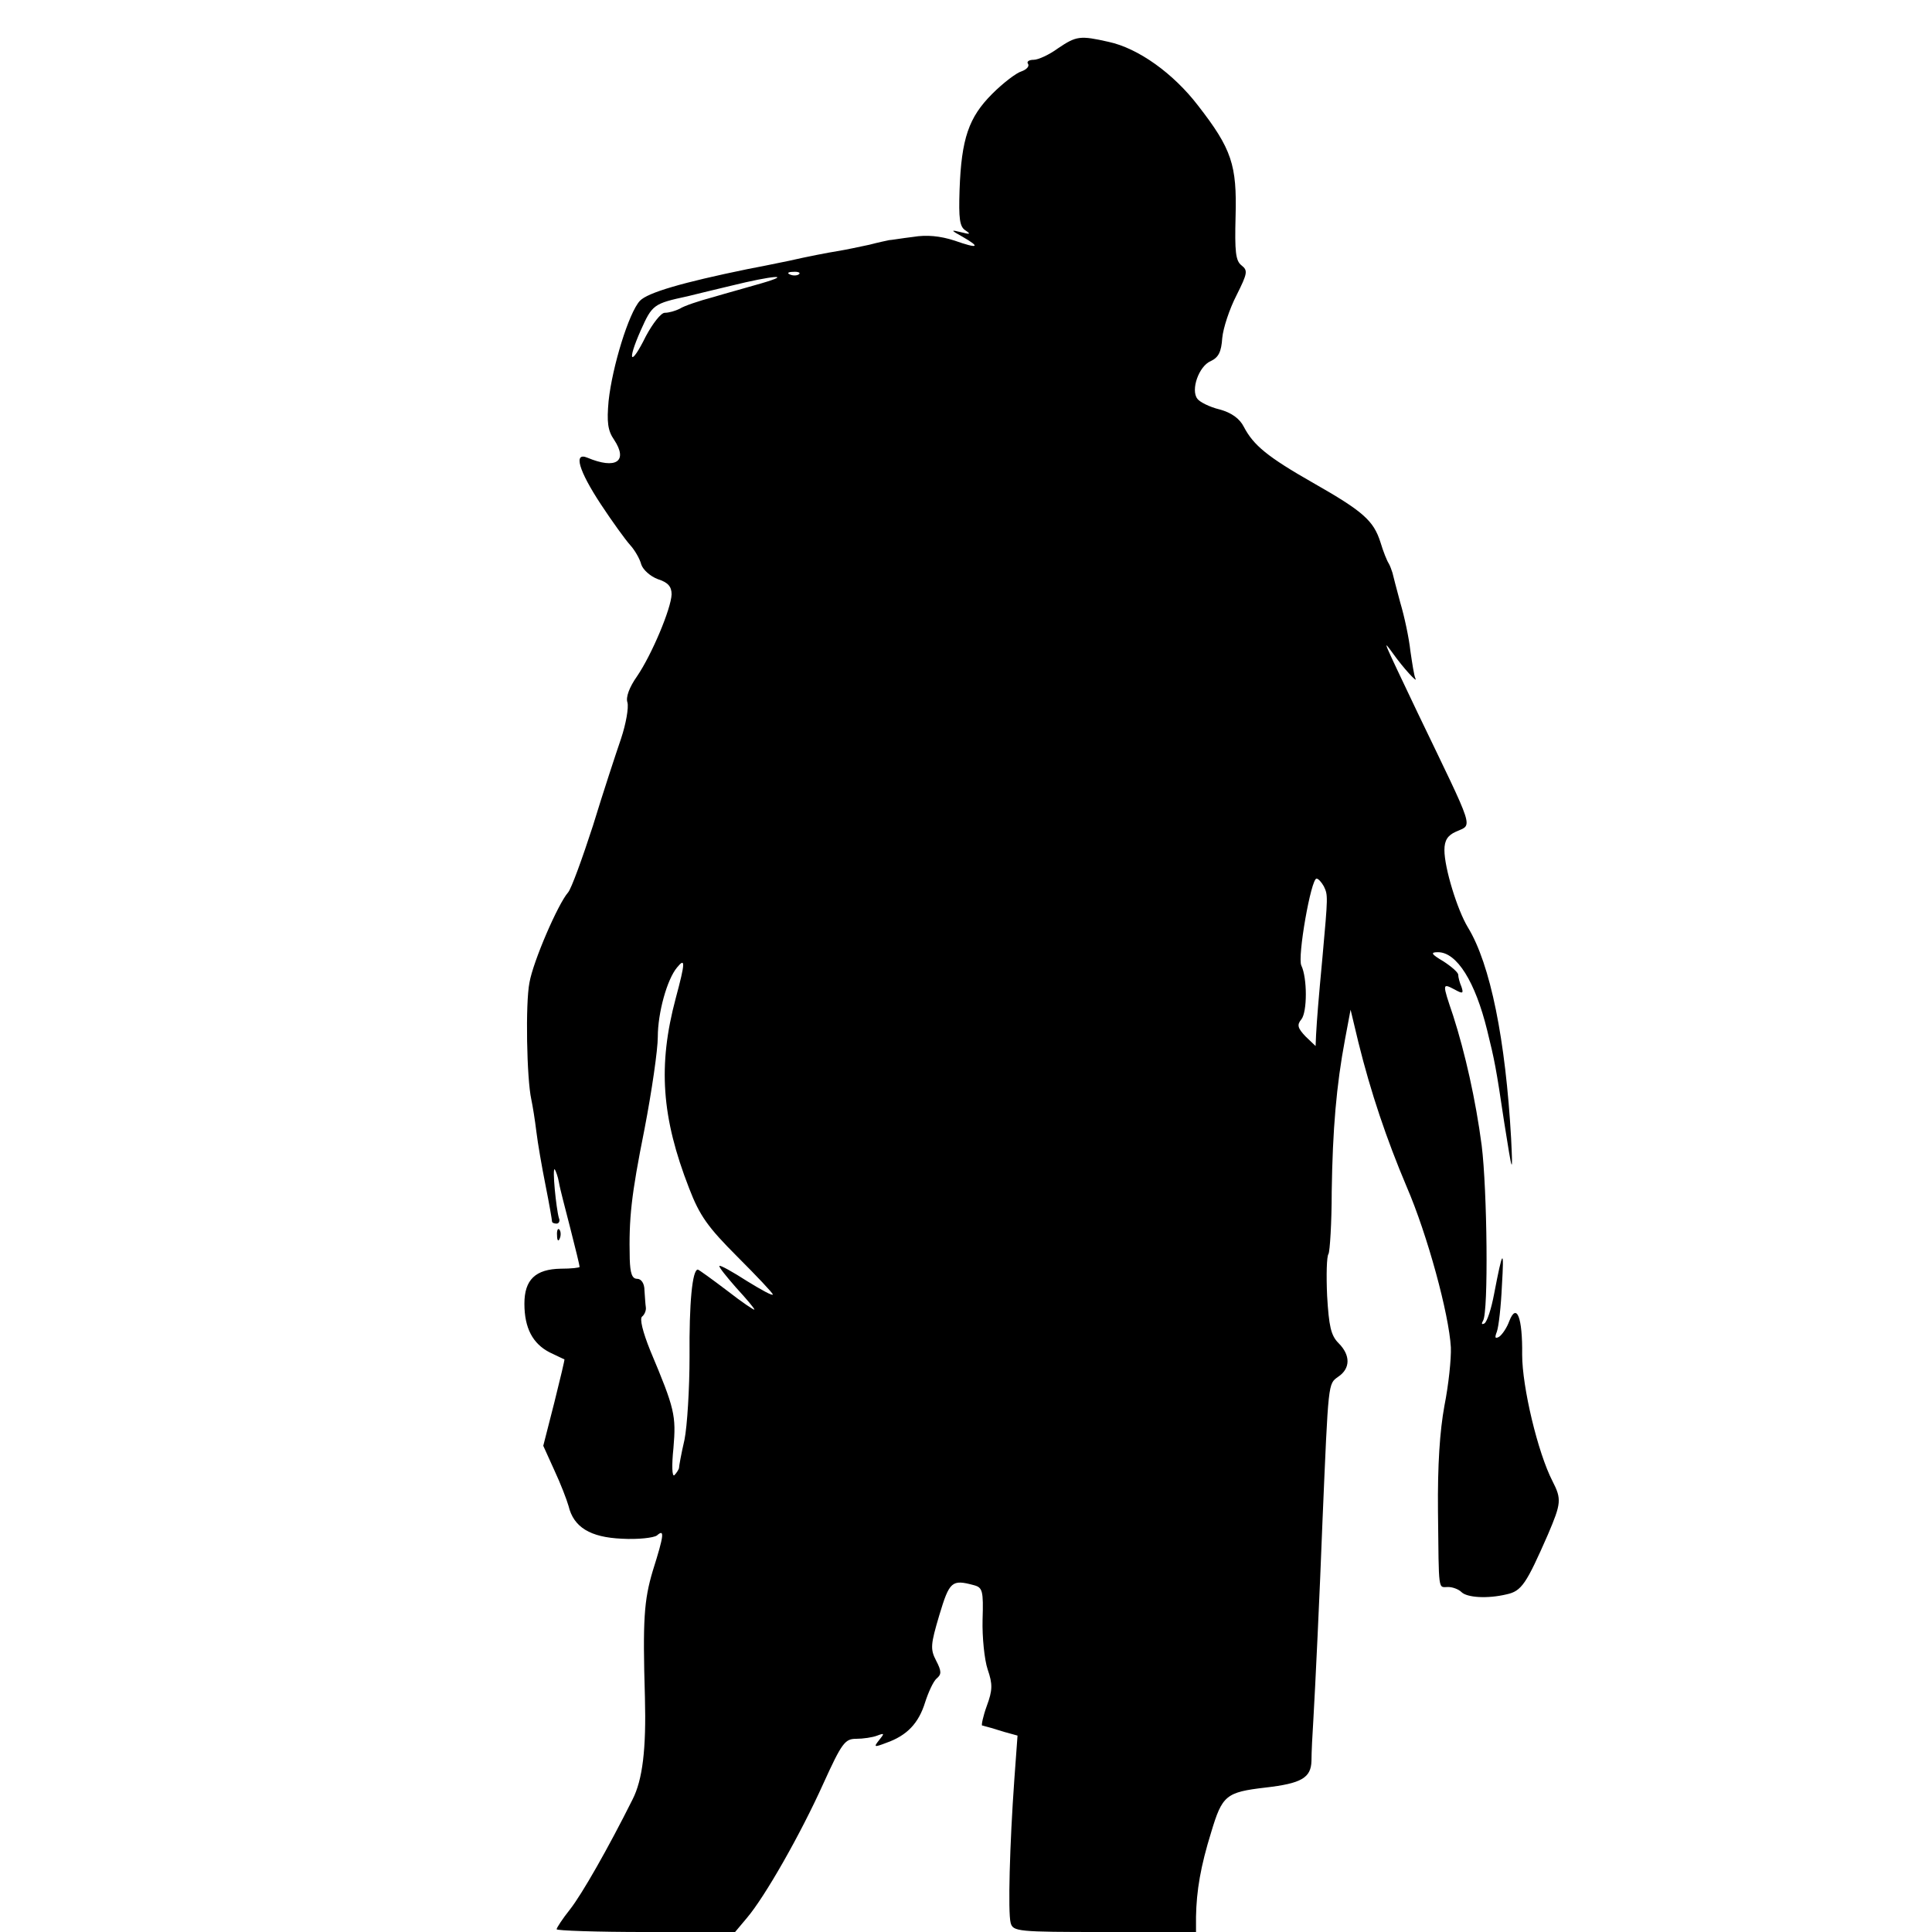 <?xml version="1.0" standalone="no"?>
<!DOCTYPE svg PUBLIC "-//W3C//DTD SVG 20010904//EN"
 "http://www.w3.org/TR/2001/REC-SVG-20010904/DTD/svg10.dtd">
<svg version="1.0" xmlns="http://www.w3.org/2000/svg"
 width="420pt" height="420pt" viewBox="0 0 420 420"
 preserveAspectRatio="xMidYMid meet">
<g transform="translate(0,420) scale(0.1,-0.1)"
fill="#000000" stroke="none">
<path d="M2300 4095 c-19 -14 -43 -25 -53 -25 -10 0 -16 -4 -12 -9 3 -5 -3
-12 -14 -16 -11 -3 -40 -25 -64 -49 -51 -51 -67 -97 -71 -209 -2 -62 0 -80 13
-88 12 -8 10 -9 -9 -4 -24 6 -24 5 3 -10 40 -23 33 -26 -18 -8 -31 10 -60 13
-90 8 -25 -3 -48 -7 -52 -7 -5 -1 -24 -5 -43 -10 -19 -4 -51 -11 -70 -14 -19
-3 -66 -12 -105 -21 -38 -8 -79 -16 -90 -18 -141 -29 -217 -51 -234 -69 -24
-26 -60 -143 -68 -218 -4 -45 -2 -64 12 -84 31 -47 4 -65 -58 -39 -31 13 -19
-28 29 -101 25 -38 54 -78 64 -89 10 -11 21 -30 24 -42 4 -12 20 -26 36 -32
22 -7 30 -16 30 -33 -1 -31 -43 -131 -75 -178 -17 -24 -25 -46 -21 -57 3 -11
-3 -46 -14 -79 -11 -32 -39 -117 -61 -189 -23 -71 -47 -137 -54 -145 -22 -25
-76 -150 -84 -196 -9 -45 -6 -209 4 -254 3 -14 8 -45 11 -70 3 -25 12 -77 20
-117 8 -40 14 -75 14 -78 0 -3 4 -5 10 -5 5 0 8 6 5 12 -6 21 -15 111 -9 106
2 -3 7 -16 9 -28 2 -13 14 -58 25 -101 11 -43 20 -80 20 -83 0 -2 -18 -4 -41
-4 -55 -1 -79 -24 -79 -76 0 -53 18 -87 55 -106 17 -8 31 -15 32 -15 1 0 -9
-42 -22 -94 l-24 -94 24 -53 c14 -30 27 -64 31 -78 11 -46 47 -68 116 -71 35
-2 69 2 76 7 17 15 16 2 -9 -77 -19 -64 -22 -106 -17 -275 3 -112 -5 -179 -27
-222 -53 -106 -110 -206 -136 -239 -16 -20 -29 -40 -29 -43 0 -3 87 -6 194 -6
l194 0 26 31 c39 46 116 181 166 292 40 88 47 97 71 97 15 0 36 3 46 7 16 6
16 5 4 -10 -12 -15 -11 -16 15 -6 46 16 71 43 85 88 7 22 18 46 25 52 11 9 11
16 -1 39 -13 25 -12 35 7 99 22 73 27 78 75 65 19 -5 21 -12 19 -75 -1 -38 4
-87 11 -108 11 -32 11 -45 -2 -80 -8 -22 -12 -42 -10 -42 15 -4 23 -6 48 -14
l29 -8 -7 -96 c-10 -140 -14 -288 -8 -311 5 -19 15 -20 204 -20 l199 0 0 33
c1 57 10 110 33 184 24 80 32 87 118 97 78 9 99 21 100 58 0 18 2 58 4 88 4
68 14 275 20 435 13 304 12 296 34 312 27 18 27 47 1 73 -17 17 -21 37 -25
103 -2 45 -1 86 3 91 3 6 7 67 7 136 2 134 10 230 29 331 l12 64 17 -71 c27
-109 61 -210 105 -314 45 -104 92 -277 96 -349 1 -25 -5 -82 -14 -127 -10 -55
-15 -128 -14 -230 2 -179 0 -164 22 -164 10 0 23 -5 29 -11 12 -12 56 -15 98
-5 33 7 43 23 90 130 29 68 30 77 10 116 -32 62 -66 205 -66 275 1 81 -12 114
-28 73 -5 -14 -15 -29 -22 -34 -9 -5 -10 -2 -5 11 4 11 9 55 11 100 5 83 2 81
-17 -18 -6 -32 -15 -60 -21 -64 -6 -3 -7 -1 -3 6 12 18 9 285 -3 381 -13 99
-36 201 -62 282 -24 71 -24 71 3 57 18 -10 20 -9 15 6 -4 9 -7 21 -7 26 0 5
-15 18 -32 29 -27 16 -29 20 -12 20 41 0 81 -64 107 -170 16 -65 19 -79 37
-200 18 -114 19 -117 15 -35 -12 214 -45 379 -94 459 -23 38 -51 129 -51 168
0 21 7 32 25 40 37 17 43 -4 -83 258 -78 164 -77 161 -55 131 24 -34 56 -68
50 -56 -3 6 -7 33 -11 60 -3 28 -13 75 -22 105 -8 30 -16 60 -17 65 -2 6 -5
15 -8 20 -4 6 -12 26 -18 46 -15 47 -37 67 -146 129 -100 57 -130 82 -151 122
-9 18 -27 31 -53 38 -21 5 -43 16 -48 23 -15 19 3 71 29 82 17 8 23 20 25 50
2 22 16 64 31 93 24 48 25 54 11 65 -13 10 -15 30 -13 107 3 111 -8 146 -82
241 -53 69 -129 124 -194 138 -62 14 -70 13 -110 -14z m-563 -491 c-3 -3 -12
-4 -19 -1 -8 3 -5 6 6 6 11 1 17 -2 13 -5z m-82 -20 c-27 -8 -75 -21 -105 -30
-30 -8 -63 -19 -72 -25 -10 -5 -24 -9 -33 -9 -8 0 -26 -23 -41 -51 -33 -67
-42 -57 -11 13 25 56 28 58 102 74 11 3 54 13 95 23 89 22 137 26 65 5z m1223
-1311 c9 -19 9 -20 -3 -153 -9 -96 -12 -134 -14 -170 l-1 -24 -22 21 c-17 18
-19 25 -9 37 13 16 13 90 0 117 -9 18 21 189 33 189 4 0 11 -8 16 -17z m-1409
-243 c-39 -146 -31 -259 29 -413 23 -60 41 -85 105 -149 42 -42 77 -79 77 -82
0 -4 -25 10 -56 29 -31 20 -58 35 -60 33 -2 -2 15 -23 36 -47 22 -24 40 -45
40 -48 0 -2 -27 16 -59 41 -33 25 -62 46 -64 46 -12 0 -19 -73 -18 -189 0 -69
-5 -151 -11 -181 -7 -30 -12 -58 -12 -62 -1 -3 -5 -10 -10 -15 -5 -4 -6 21 -2
59 6 71 3 85 -50 211 -17 42 -24 71 -18 75 5 4 9 13 8 20 -1 6 -2 23 -3 37 0
15 -7 25 -16 25 -11 0 -15 12 -16 43 -2 89 3 137 32 282 16 83 29 173 29 201
0 52 20 125 42 151 18 22 18 11 -3 -67z"/>
<path d="M1211 1514 c0 -11 3 -14 6 -6 3 7 2 16 -1 19 -3 4 -6 -2 -5 -13z"/>
</g>
</svg>
